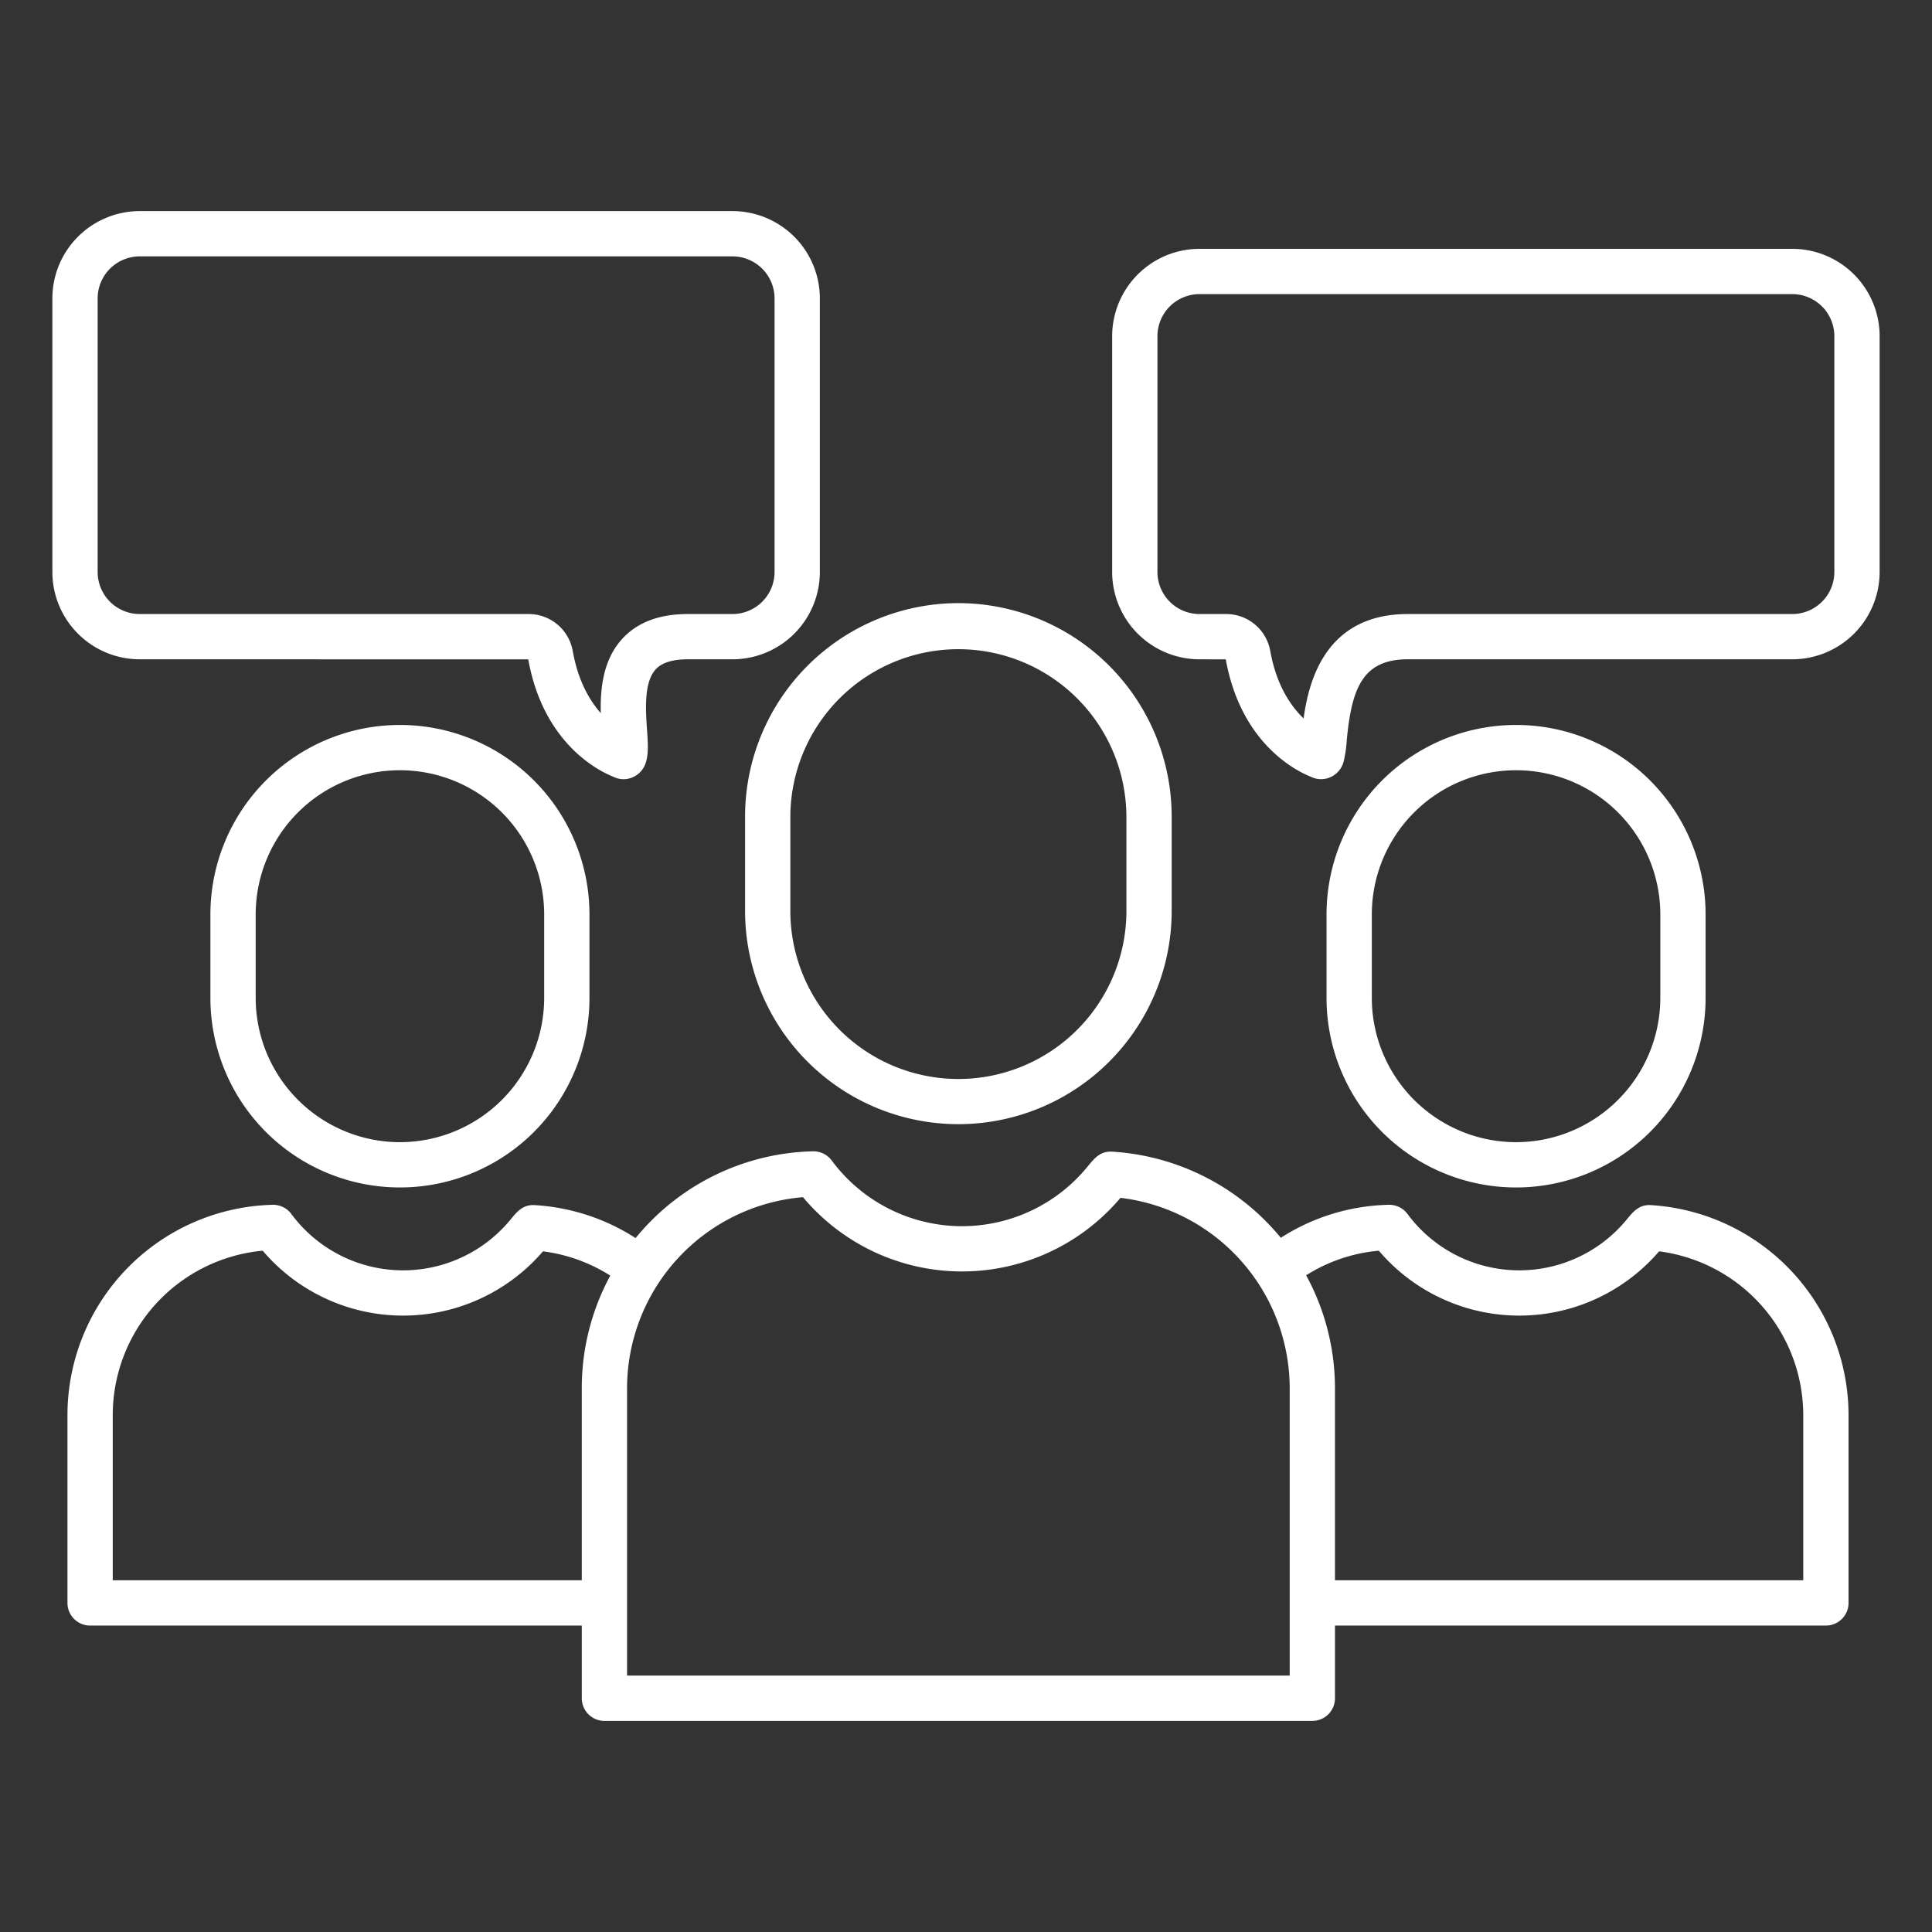 <?xml version="1.0"?>
<svg xmlns="http://www.w3.org/2000/svg" id="Layer_1" data-name="Layer 1" viewBox="0 0 512 512" width="512"  fill="#fff" height="512"><rect x="0" y="0" width="512" height="512" fill="#333333" stroke="none"/><title>Customer feed back</title><path d="M253.98,159.833a56.592,56.592,0,0,0-56.528,56.527v25.264a56.528,56.528,0,0,0,113.055,0V216.36A56.591,56.591,0,0,0,253.98,159.833Zm44.527,81.791a44.528,44.528,0,0,1-89.055,0V216.36a44.528,44.528,0,0,1,89.055,0Z"/><path d="M160.177,456.056H347.783a6,6,0,0,0,6-6V430.792h130.1a6,6,0,0,0,6-6V375.03a55.807,55.807,0,0,0-52.269-55.656c-3.2-.237-4.791,1.708-6.476,3.764A36.846,36.846,0,0,1,373,321.716a6.005,6.005,0,0,0-4.975-2.433,55.163,55.163,0,0,0-28.6,8.744A62.75,62.75,0,0,0,294.73,305.2c-3.139-.173-4.639,1.674-6.546,4a42.948,42.948,0,0,1-67.767-1.658,6.059,6.059,0,0,0-4.975-2.433,62.513,62.513,0,0,0-43.373,18.919c-1.279,1.31-2.484,2.673-3.634,4.072a55.4,55.4,0,0,0-26.612-8.724c-3.2-.237-4.79,1.708-6.476,3.764a36.845,36.845,0,0,1-58.137-1.422,6.019,6.019,0,0,0-4.976-2.433A55.776,55.776,0,0,0,17.879,375.03v49.762a6,6,0,0,0,6,6h130.3v19.264A6,6,0,0,0,160.177,456.056ZM365.4,331.447a48.85,48.85,0,0,0,74.28.169,43.82,43.82,0,0,1,38.2,43.414v43.762h-124.1V367.941a62.492,62.492,0,0,0-7.64-29.97A43.145,43.145,0,0,1,365.4,331.447ZM212.8,317.261a54.953,54.953,0,0,0,84.139.177,50.917,50.917,0,0,1,44.845,50.5v76.115H166.177V367.941a50.871,50.871,0,0,1,46.622-50.68ZM29.879,418.792V375.03a43.782,43.782,0,0,1,39.738-43.582,48.851,48.851,0,0,0,74.279.169,43.516,43.516,0,0,1,17.837,6.431,62.545,62.545,0,0,0-7.556,29.893v50.851Z"/><path d="M452,264.463V242.35a50.227,50.227,0,1,0-100.454,0v22.113a50.227,50.227,0,0,0,100.454,0Zm-88.454,0V242.35a38.227,38.227,0,1,1,76.454,0v22.113a38.27,38.27,0,0,1-38.227,38.227h0A38.27,38.27,0,0,1,363.545,264.463Z"/><path d="M156.213,264.463V242.35a50.227,50.227,0,1,0-100.454,0v22.113a50.227,50.227,0,0,0,100.454,0Zm-88.454,0V242.35a38.227,38.227,0,1,1,76.454,0v22.113a38.27,38.27,0,0,1-38.227,38.227h0A38.27,38.27,0,0,1,67.759,264.463Z"/><path d="M498.121,151.585v-62.5a23.165,23.165,0,0,0-23.139-23.139H317.873a23.165,23.165,0,0,0-23.139,23.139v62.5a23.165,23.165,0,0,0,23.139,23.139l6.97.015c4.033,22.388,18.75,29.6,22.5,31.089a6.056,6.056,0,0,0,3.645.6,6.245,6.245,0,0,0,5.119-4.72,33.093,33.093,0,0,0,.8-5.541c1.3-13.91,4.268-21.448,16.208-21.448H474.982A23.165,23.165,0,0,0,498.121,151.585Zm-12,0a11.152,11.152,0,0,1-11.139,11.139H373.11c-21.49,0-26.211,17.17-27.644,27.676-3.411-3.3-7.237-8.868-8.841-17.942a11.872,11.872,0,0,0-11.779-9.734h-6.973a11.152,11.152,0,0,1-11.139-11.139v-62.5a11.152,11.152,0,0,1,11.139-11.139H474.982a11.152,11.152,0,0,1,11.139,11.139Z"/><path d="M194.127,55.944H37.018A23.165,23.165,0,0,0,13.879,79.083v72.5a23.165,23.165,0,0,0,23.139,23.139l102.97.015c4.033,22.385,18.746,29.6,22.5,31.088a6.053,6.053,0,0,0,3.646.606,6.243,6.243,0,0,0,5.12-4.72c.627-2.24.446-4.894.216-8.252-.367-5.355-.868-12.687,2.341-16.123,1.62-1.734,4.462-2.614,8.447-2.614h11.872a23.165,23.165,0,0,0,23.139-23.139v-72.5A23.165,23.165,0,0,0,194.127,55.944Zm11.139,95.641a11.152,11.152,0,0,1-11.139,11.139H182.255c-7.444,0-13.236,2.161-17.217,6.423-5.241,5.612-5.981,13.333-5.822,19.839-3.006-3.392-6.049-8.624-7.445-16.528a11.873,11.873,0,0,0-11.779-9.734H37.018a11.152,11.152,0,0,1-11.139-11.139v-72.5A11.152,11.152,0,0,1,37.018,67.944H194.127a11.152,11.152,0,0,1,11.139,11.139Z"/></svg>
